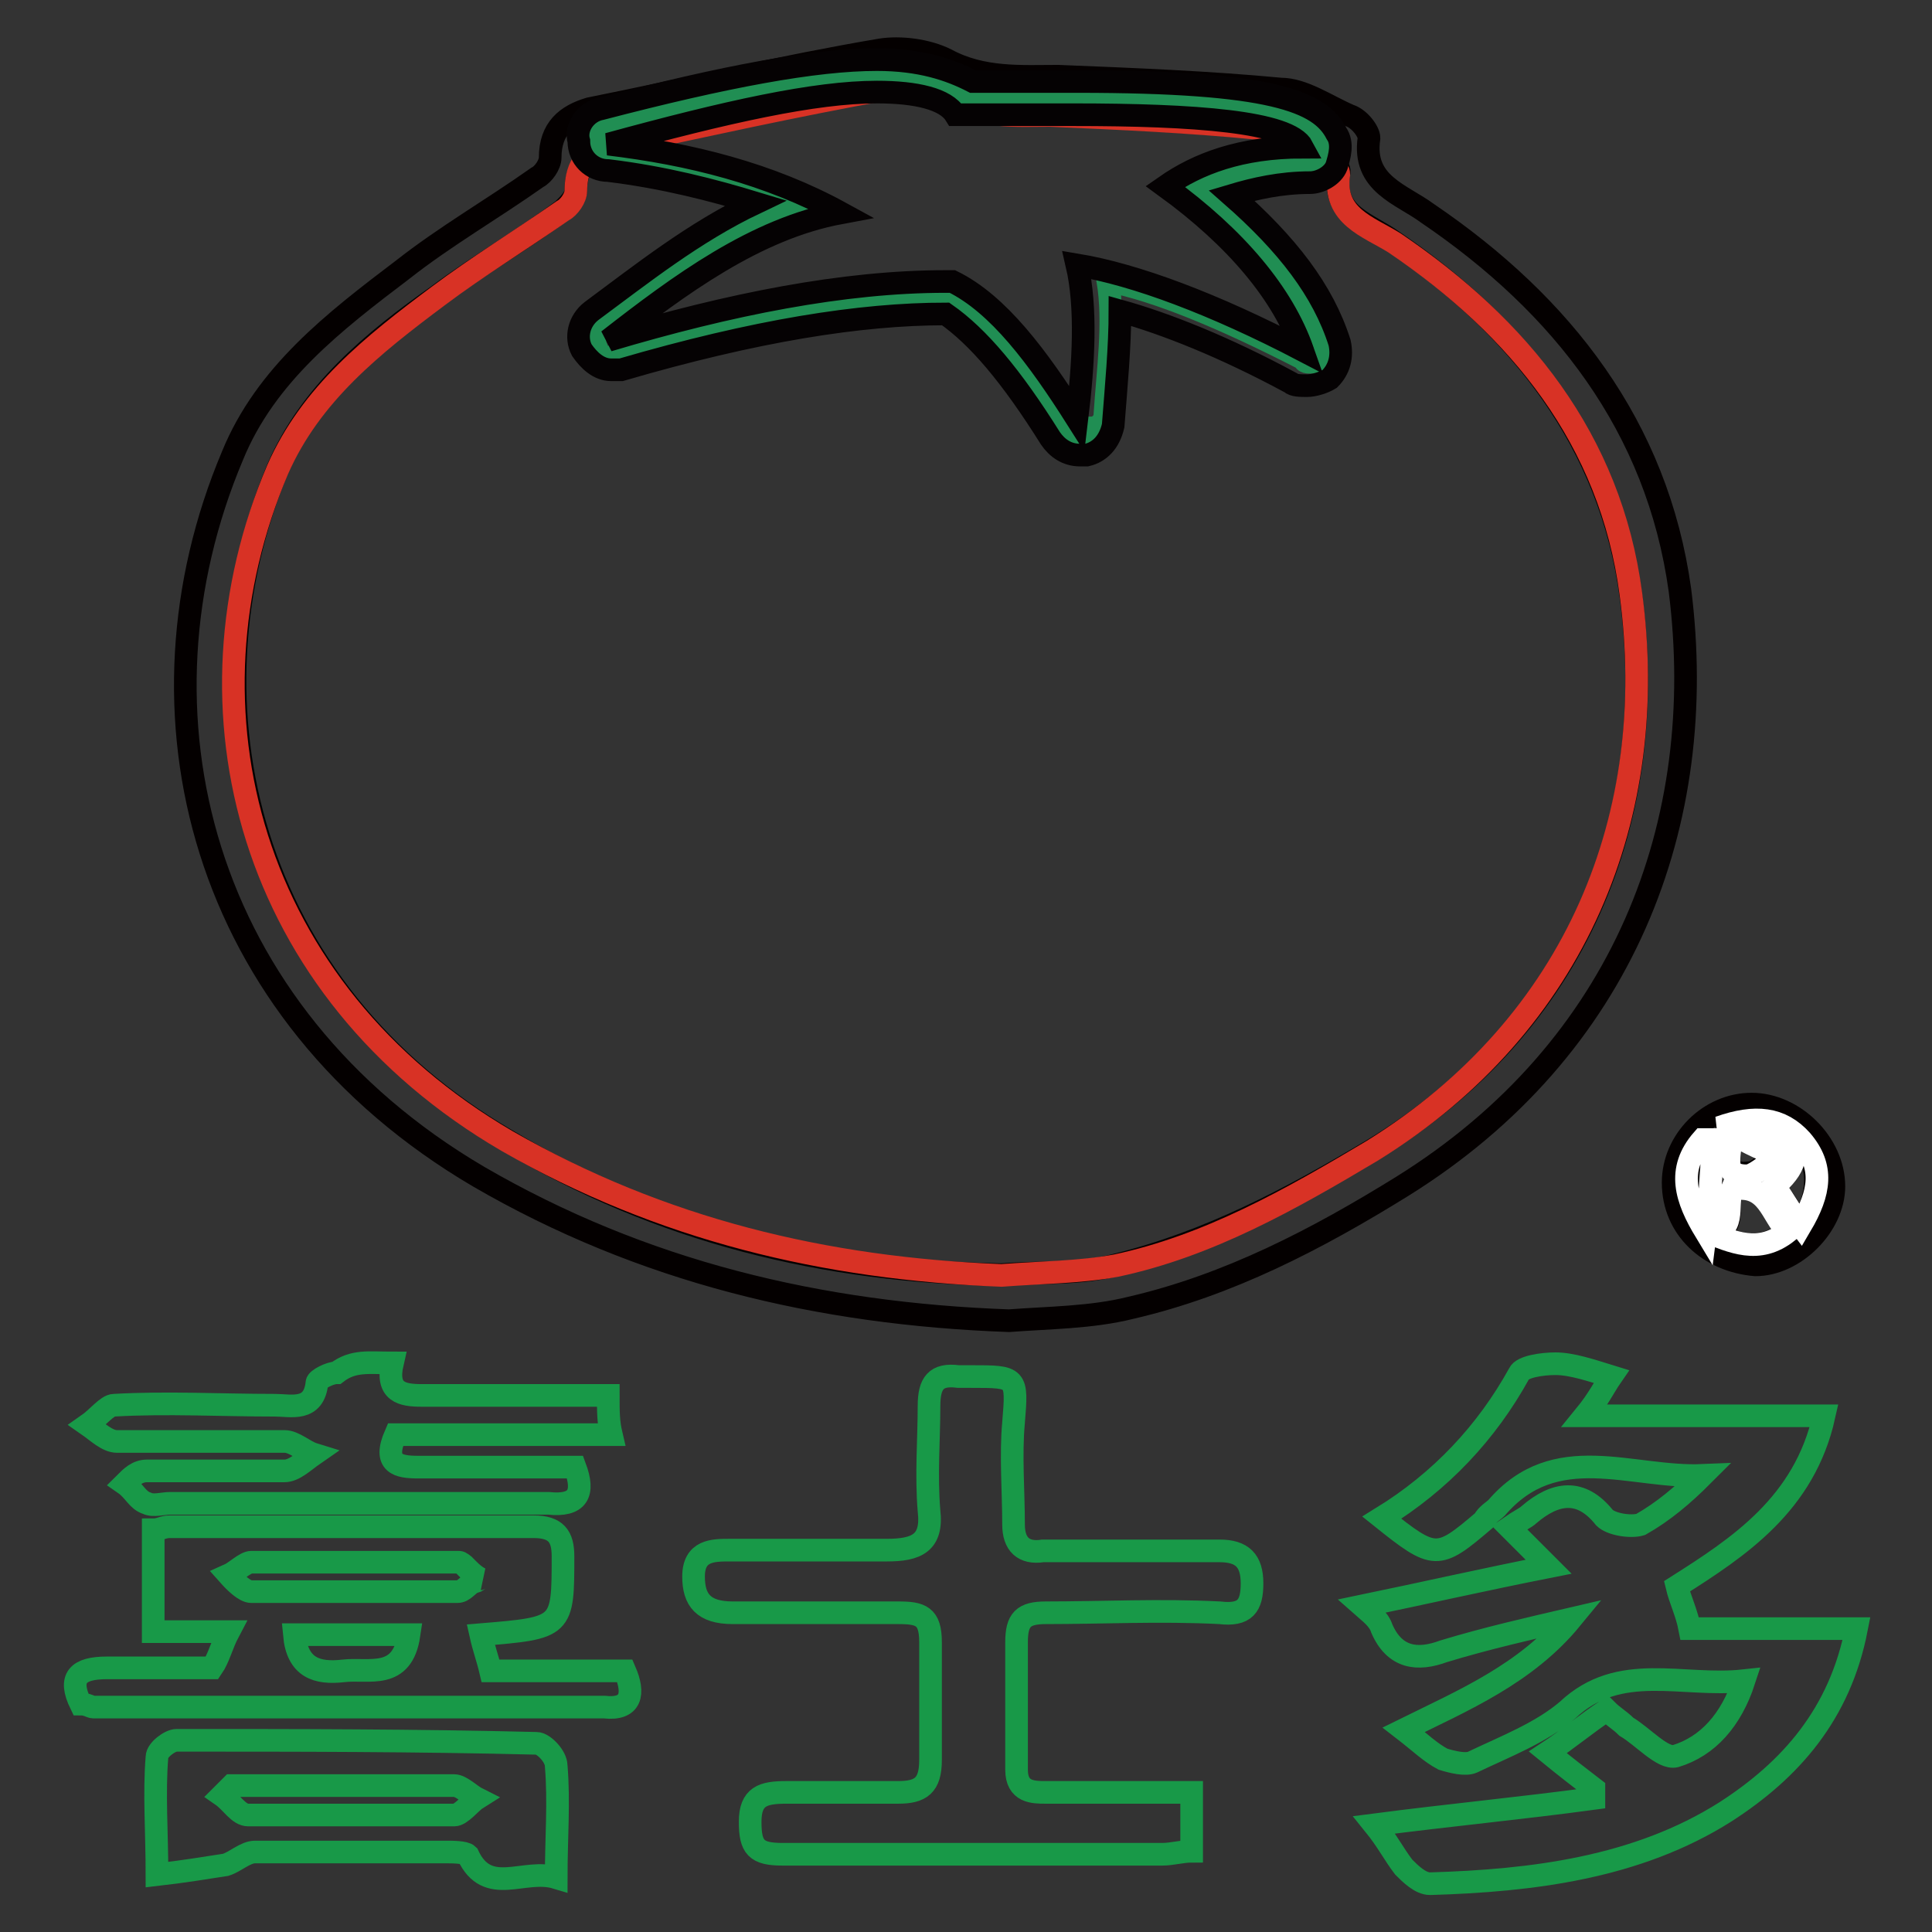 <?xml version="1.0" encoding="utf-8"?>
<!-- Svg Vector Icons : http://www.onlinewebfonts.com/icon -->
<!DOCTYPE svg PUBLIC "-//W3C//DTD SVG 1.1//EN" "http://www.w3.org/Graphics/SVG/1.1/DTD/svg11.dtd">
<svg version="1.1" xmlns="http://www.w3.org/2000/svg" xmlns:xlink="http://www.w3.org/1999/xlink" x="0px" y="0px" viewBox="0 0 256 256" enable-background="new 0 0 256 256" xml:space="preserve">
<rect x="0" y="0" width="256" height="256" fill="#333333" stroke="none"/>
<g> <path stroke-width="3" fill-opacity="0" stroke="#189948"  d="M208.2,214.5c-5.6,1.3-11.3,2.6-16.9,4.3c-3.5,1.3-6.5,0.9-8.2-3c-0.4-1.3-1.7-2.2-2.6-3 c8.2-1.7,16.1-3.5,24.7-5.2l-5.2-5.2c1.3-0.9,2.2-1.3,2.6-1.7c3.5-3,6.9-3.5,10,0.4c0.9,0.9,3.5,1.3,4.8,0.9c3-1.7,5.6-3.9,8.2-6.5 c-9.5,0.4-19.5-4.8-27.3,4.3c-0.4,0.4-1.3,0.9-1.7,1.7c-6.1,5.2-6.5,5.2-13.5-0.4c7.8-4.8,13.9-11.3,18.2-19.1 c0.4-0.9,3-1.3,4.8-1.3c2.2,0,4.8,0.9,7.4,1.7c-0.9,1.3-1.7,3-3.5,5.2h31.7c-2.6,11.7-11.3,17.4-19.5,22.6c0.4,1.7,1.3,3.5,1.7,5.6 H246c-2.2,11.3-8.7,18.7-17.4,24.3c-11.7,7.4-25.6,9.1-39.1,9.5c-1.3,0-2.6-1.3-3.5-2.2c-1.3-1.7-2.2-3.5-3.9-5.6 c10-1.3,19.5-2.2,29.1-3.5V237c-1.7-1.3-3.9-3-6.1-4.8c2.6-1.7,5.2-3.9,7.8-5.6c0.9,0.9,1.7,1.3,2.6,2.2c2.2,1.3,4.8,4.3,6.5,3.9 c4.3-1.3,7.4-4.8,9.1-10c-8.2,0.9-16.5-2.6-23.4,3.9c-3.5,3-8.2,4.8-12.6,6.9c-0.9,0.4-2.6,0-3.9-0.4c-1.7-0.9-3-2.2-5.2-3.9 C193.9,225.3,202.2,221.8,208.2,214.5L208.2,214.5z M157.9,237.5v7.8c-1.3,0-2.6,0.4-3.9,0.4h-50.3c-3.5,0-4.3-0.9-4.3-4.3 s1.7-3.9,4.8-3.9h14.8c3,0,4.3-0.9,4.3-4.3v-15.6c0-3.5-1.3-3.9-4.3-3.9H97.1c-3.9,0-5.2-1.7-5.2-4.8c0-3.5,2.6-3.5,4.8-3.5h20.8 c3.9,0,6.1-0.9,5.6-5.2c-0.4-4.8,0-9.5,0-13.9c0-3,0.9-4.3,3.9-3.9h1.7c6.1,0,6.1,0,5.6,6.1c-0.4,4.3,0,9.1,0,13.5 c0,2.6,1.3,3.9,3.9,3.5h23.4c3,0,4.3,1.3,4.3,4.3s-0.9,4.3-4.3,3.9c-7.8-0.4-15.6,0-23,0c-3,0-3.9,0.9-3.9,3.9v16.9 c0,3,2.2,3,3.9,3H157.9L157.9,237.5z M52,180.6c-0.9,3.9,1.3,4.3,3.9,4.3h24.7c0,2.2,0,3.5,0.4,5.2H52.4c-1.7,3.9,0.4,4.3,3,4.3 h20.8c1.3,3.5,0.4,5.2-3.5,4.8H22.5c-0.9,0-2.2,0.4-3,0c-1.3-0.4-1.7-1.7-3-2.6c0.9-0.9,1.7-1.7,3-1.7h18.2c1.3,0,2.6-1.3,3.9-2.2 c-1.3-0.4-2.6-1.7-3.9-1.7H15.5c-1.3,0-2.6-1.3-3.9-2.2c1.3-0.9,2.6-2.6,3.5-2.6c6.9-0.4,14.3,0,21.3,0c2.2,0,5.2,0.9,5.6-3 c0-0.4,1.7-1.3,2.6-1.3C46.8,180.2,48.9,180.6,52,180.6z"/> <path stroke-width="3" fill-opacity="0" stroke="#040000"  d="M221.7,156.7c0-5.6,4.8-10.4,10.4-10.4s10.9,5.2,10.9,10.9c0,5.2-5.2,10.4-10.4,10.4 C226.5,167.1,221.7,162.8,221.7,156.7z M226,163.2c0.4-3.9,0.9-8.2,1.3-12.2H226C222.1,155,223.4,159.3,226,163.2 c3.5,1.3,6.9,3,10.9,0c-2.2-2.2-2.6-6.9-7.4-5.6C228.6,160.2,230.4,163.7,226,163.2z M238.6,162.4c2.6-4.3,2.6-7.8,0-11.3 c-2.6-3-6.1-3.5-10.9-1.7c3.5,0.4,6.5,0.4,8.2,1.3c3,2.2,1.3,4.8-0.9,6.5C236.5,158.9,237.3,160.6,238.6,162.4z M229.5,150.2 c-0.4,3-1.3,5.6,2.2,5.2c1.3,0,2.6-1.7,3.9-2.6C233.8,152.4,232.1,151.5,229.5,150.2z"/> <path stroke-width="3" fill-opacity="0" stroke="#189948"  d="M82.8,221.4H65c-0.4-1.7-0.9-3-1.3-4.8c10.9-0.9,10.9-0.9,10.9-10.4c0-2.6-0.9-3.9-3.9-3.9H22.5 c-0.9,0-1.3,0.4-2.2,0.4v13.5h10c-0.9,1.7-1.3,3.5-2.2,4.8H14.2c-3.9,0-5.2,1.3-3.5,4.8c0.9,0,1.3,0.4,1.7,0.4h67.7 C83.7,226.6,84.1,224.4,82.8,221.4z M45.5,221.4c-3.5,0.4-6.1-0.4-6.5-4.8h15.2C53.3,222.7,48.9,221,45.5,221.4z M63.7,209.2 c-0.4,0-0.4,0.4-0.9,0.4c-0.9,0.4-1.3,1.3-2.2,1.3H33.3c-0.9,0-2.2-1.3-3-2.2c0.9-0.4,2.2-1.7,3-1.7h27.3c0.4,0,0.4,0,0.9,0.4 C62,207.9,62.8,208.8,63.7,209.2L63.7,209.2z M73.7,234c0-1.3-1.7-3-2.6-3c-16.1-0.4-31.7-0.4-47.7-0.4c-0.9,0-2.6,1.3-2.6,2.2 c-0.4,4.8,0,10,0,15.6c3.5-0.4,6.5-0.9,9.1-1.3c1.3-0.4,2.6-1.7,3.9-1.7h25.2c0.9,0,2.6,0,3,0.4c2.6,5.6,7.4,1.7,11.7,3 C73.7,243.5,74.1,238.8,73.7,234L73.7,234z M60.2,240.5H32.9c-1.3,0-2.2-1.7-3.5-2.6l1.3-1.3h29.5c0.9,0,2.2,1.3,3,1.7 C62.4,238.8,61.1,240.5,60.2,240.5L60.2,240.5z"/> <path stroke-width="3" fill-opacity="0" stroke="#ffffff"  d="M238.6,162.4c-1.3-1.7-2.2-3.5-3.5-5.2c2.6-2.2,3.9-4.8,0.9-6.5c-1.7-1.3-4.8-0.9-8.2-1.3 c4.8-1.7,8.2-1.3,10.9,1.7C241.7,154.6,241.2,158,238.6,162.4z M226,163.2c4.3,0.4,2.6-3.5,3.5-5.6c4.8-0.9,5.2,3.5,7.4,5.6 C233,166.3,229.5,164.5,226,163.2z M226,163.2c-2.6-4.3-3.9-8.2-0.4-12.2h1.3C226.9,155,226.5,159.3,226,163.2z"/> <path stroke-width="3" fill-opacity="0" stroke="#ffffff"  d="M229.5,150.2c2.2,1.3,4.3,2.2,6.1,3c-1.3,0.9-2.6,2.2-3.9,2.6C228.2,155.9,229.1,153.7,229.5,150.2z"/> <path stroke-width="3" fill-opacity="0" stroke="#040000"  d="M222.6,78.2c-3-21.7-15.6-37.8-33.4-49.9c-3.5-2.6-8.7-3.9-7.8-10c0-0.9-1.3-2.6-2.6-3 c-3-1.3-6.1-3.5-9.1-3.5c-9.5-0.9-19.5-1.3-29.5-1.7c-4.8,0-10,0.4-14.8-2.2c-2.6-1.3-6.1-1.7-8.7-1.3c-13,2.2-25.6,5.2-38.6,7.8 c-3,0.9-5.2,2.6-5.2,6.5c0,0.9-0.9,2.2-1.7,2.6c-6.1,4.3-12.2,7.8-17.8,12.2c-9.1,6.9-18.2,13.9-22.6,24.7 c-14.3,33.9-4.3,73.8,32.6,95.5c21.7,12.6,45.1,18.2,70.3,19.1c5.2-0.4,10.9-0.4,16.1-1.7c13-3,24.7-9.1,36-16.1 C215.2,138.9,226.5,109,222.6,78.2L222.6,78.2z M181.8,152.4c-10.9,6.5-21.7,12.2-33.9,15.2c-4.8,1.3-10,0.9-15.2,1.3 c-23.4-0.4-45.1-5.6-65.5-17.8c-34.3-20-43.4-57.7-30.4-89c4.3-10,12.6-16.9,21.3-23c5.2-3.9,11.3-7.4,16.5-11.3 c0.9-0.9,1.7-1.7,1.7-2.6c0-3.5,2.2-5.2,5.2-6.1c12.2-2.6,23.9-5.2,36-7.4c2.6-0.4,6.1,0,8.2,1.3c4.3,2.2,9.1,1.7,13.5,2.2 c9.1,0.4,18.2,0.9,27.3,1.7c3,0.4,5.6,2.2,8.7,3.5c0.9,0.4,2.6,1.7,2.2,2.6c-0.9,5.6,3.9,6.5,7.4,9.1 c16.5,11.3,28.6,26.5,31.3,46.9C220,108.1,209.1,135.9,181.8,152.4z"/> <path stroke-width="3" fill-opacity="0" stroke="#d83225"  d="M184.8,32.2c-3.5-2.2-8.2-3.5-7.4-9.1c0-0.9-1.3-2.2-2.2-2.6c-2.6-1.3-5.6-3-8.7-3.5 c-9.1-0.9-18.2-1.3-27.3-1.7c-4.8,0-9.1,0.4-13.5-2.2c-2.2-1.3-5.6-1.7-8.2-1.3c-12.2,2.2-23.9,4.8-36,7.4 c-3.5,0.4-5.2,2.6-5.2,6.1c0,0.9-0.9,2.2-1.7,2.6c-5.6,3.9-11.3,7.4-16.5,11.3c-8.7,6.5-16.9,13-21.3,23c-13.5,31.7-3.9,69,30.4,89 c20.4,11.7,42.1,16.9,65.5,17.8c5.2-0.4,10.4-0.4,15.2-1.3c12.2-2.6,23-8.7,33.9-15.2c27.3-16.9,38.2-44.7,34.3-73.8 C213.4,58.2,201.3,43.4,184.8,32.2z"/> <path stroke-width="3" fill-opacity="0" stroke="#208e53"  d="M142.7,58.2c-0.9,0-1.3-0.4-1.7-0.9c-5.2-8.7-10.4-14.3-15.2-17.4h-0.4c-11.7,0-26,2.6-44.3,7.4h-0.4 c-0.9,0-1.7-0.4-1.7-1.3c-0.4-0.9,0-2.2,0.4-2.6c7.4-5.6,16.1-12.6,26-16.1c-6.9-3-15.2-5.2-24.7-6.5c-0.9,0-1.7-0.9-1.7-2.2 c0-0.9,0.4-2.2,1.7-2.2c16.1-4.3,27.8-6.5,36-6.5c5.6,0,9.1,0.9,11.3,3h14.8c24.3,0,30.4,2.2,32.1,5.6c0.4,0.9,0.4,1.3,0,2.2 c-0.4,0.4-0.9,0.9-1.7,0.9c-5.6,0-10.4,1.3-14.3,3c8.7,6.9,13.9,13.9,16.5,20.8c0.4,0.9,0,1.7-0.4,2.2s-0.9,0.4-1.3,0.4 c-0.4,0-0.9,0-0.9-0.4c-10.9-5.6-19.5-9.1-26-10.4c0.9,5.6,0,11.7-0.4,17.8c0,0.9-0.9,1.7-1.7,1.7 C143.1,58.2,142.7,58.2,142.7,58.2z"/> <path stroke-width="3" fill-opacity="0" stroke="#050203"  d="M116.2,12.2c5.2,0,9.1,0.9,10.4,3h15.6c16.1,0,28.6,0.9,30.4,4.3c-8.2,0-13.9,2.2-18.2,5.2 c9.5,6.9,15.6,14.3,18.2,21.7c-11.7-6.1-22.1-10-29.9-11.3c1.3,5.6,0.9,13,0,20.4c-5.2-8.2-10.4-15.2-16.5-18.2h-0.9 c-13.5,0-28.6,3-44.7,7.8c9.5-7.4,19.5-14.8,30.8-16.9c-9.5-5.2-20-7.8-30.8-9.1C96.3,14.8,108,12.2,116.2,12.2 M116.2,7.9 c-8.2,0-20,2.2-36.5,6.5c-2.2,0.4-3.5,2.6-3,4.3c0,2.2,1.7,3.9,3.9,3.9c7.4,0.9,13.9,2.6,19.5,4.3c-8.2,3.9-15.2,9.5-21.7,14.3 c-1.7,1.3-2.2,3.5-1.3,5.2c0.9,1.3,2.2,2.6,3.9,2.6h1.3c17.8-5.2,31.7-7.4,43-7.4c4.3,3,8.7,8.2,13.9,16.5c0.9,1.3,2.2,2.2,3.9,2.2 h0.9c1.7-0.4,3-1.7,3.5-3.9c0.4-5.2,0.9-10.4,0.9-15.2c6.1,1.7,13.9,4.8,22.6,9.5c0.4,0.4,1.3,0.4,2.2,0.4c0.9,0,2.2-0.4,3-0.9 c1.3-1.3,1.7-3,1.3-4.8c-2.2-6.9-6.9-13-14.3-19.5c3-0.9,6.5-1.7,10.4-1.7c1.3,0,3-0.9,3.5-2.2c0.4-1.3,0.9-3,0-4.3 c-2.2-4.3-8.7-6.9-34.3-6.9h-13.9C125.8,9.2,121.9,7.9,116.2,7.9z"/></g>
</svg>